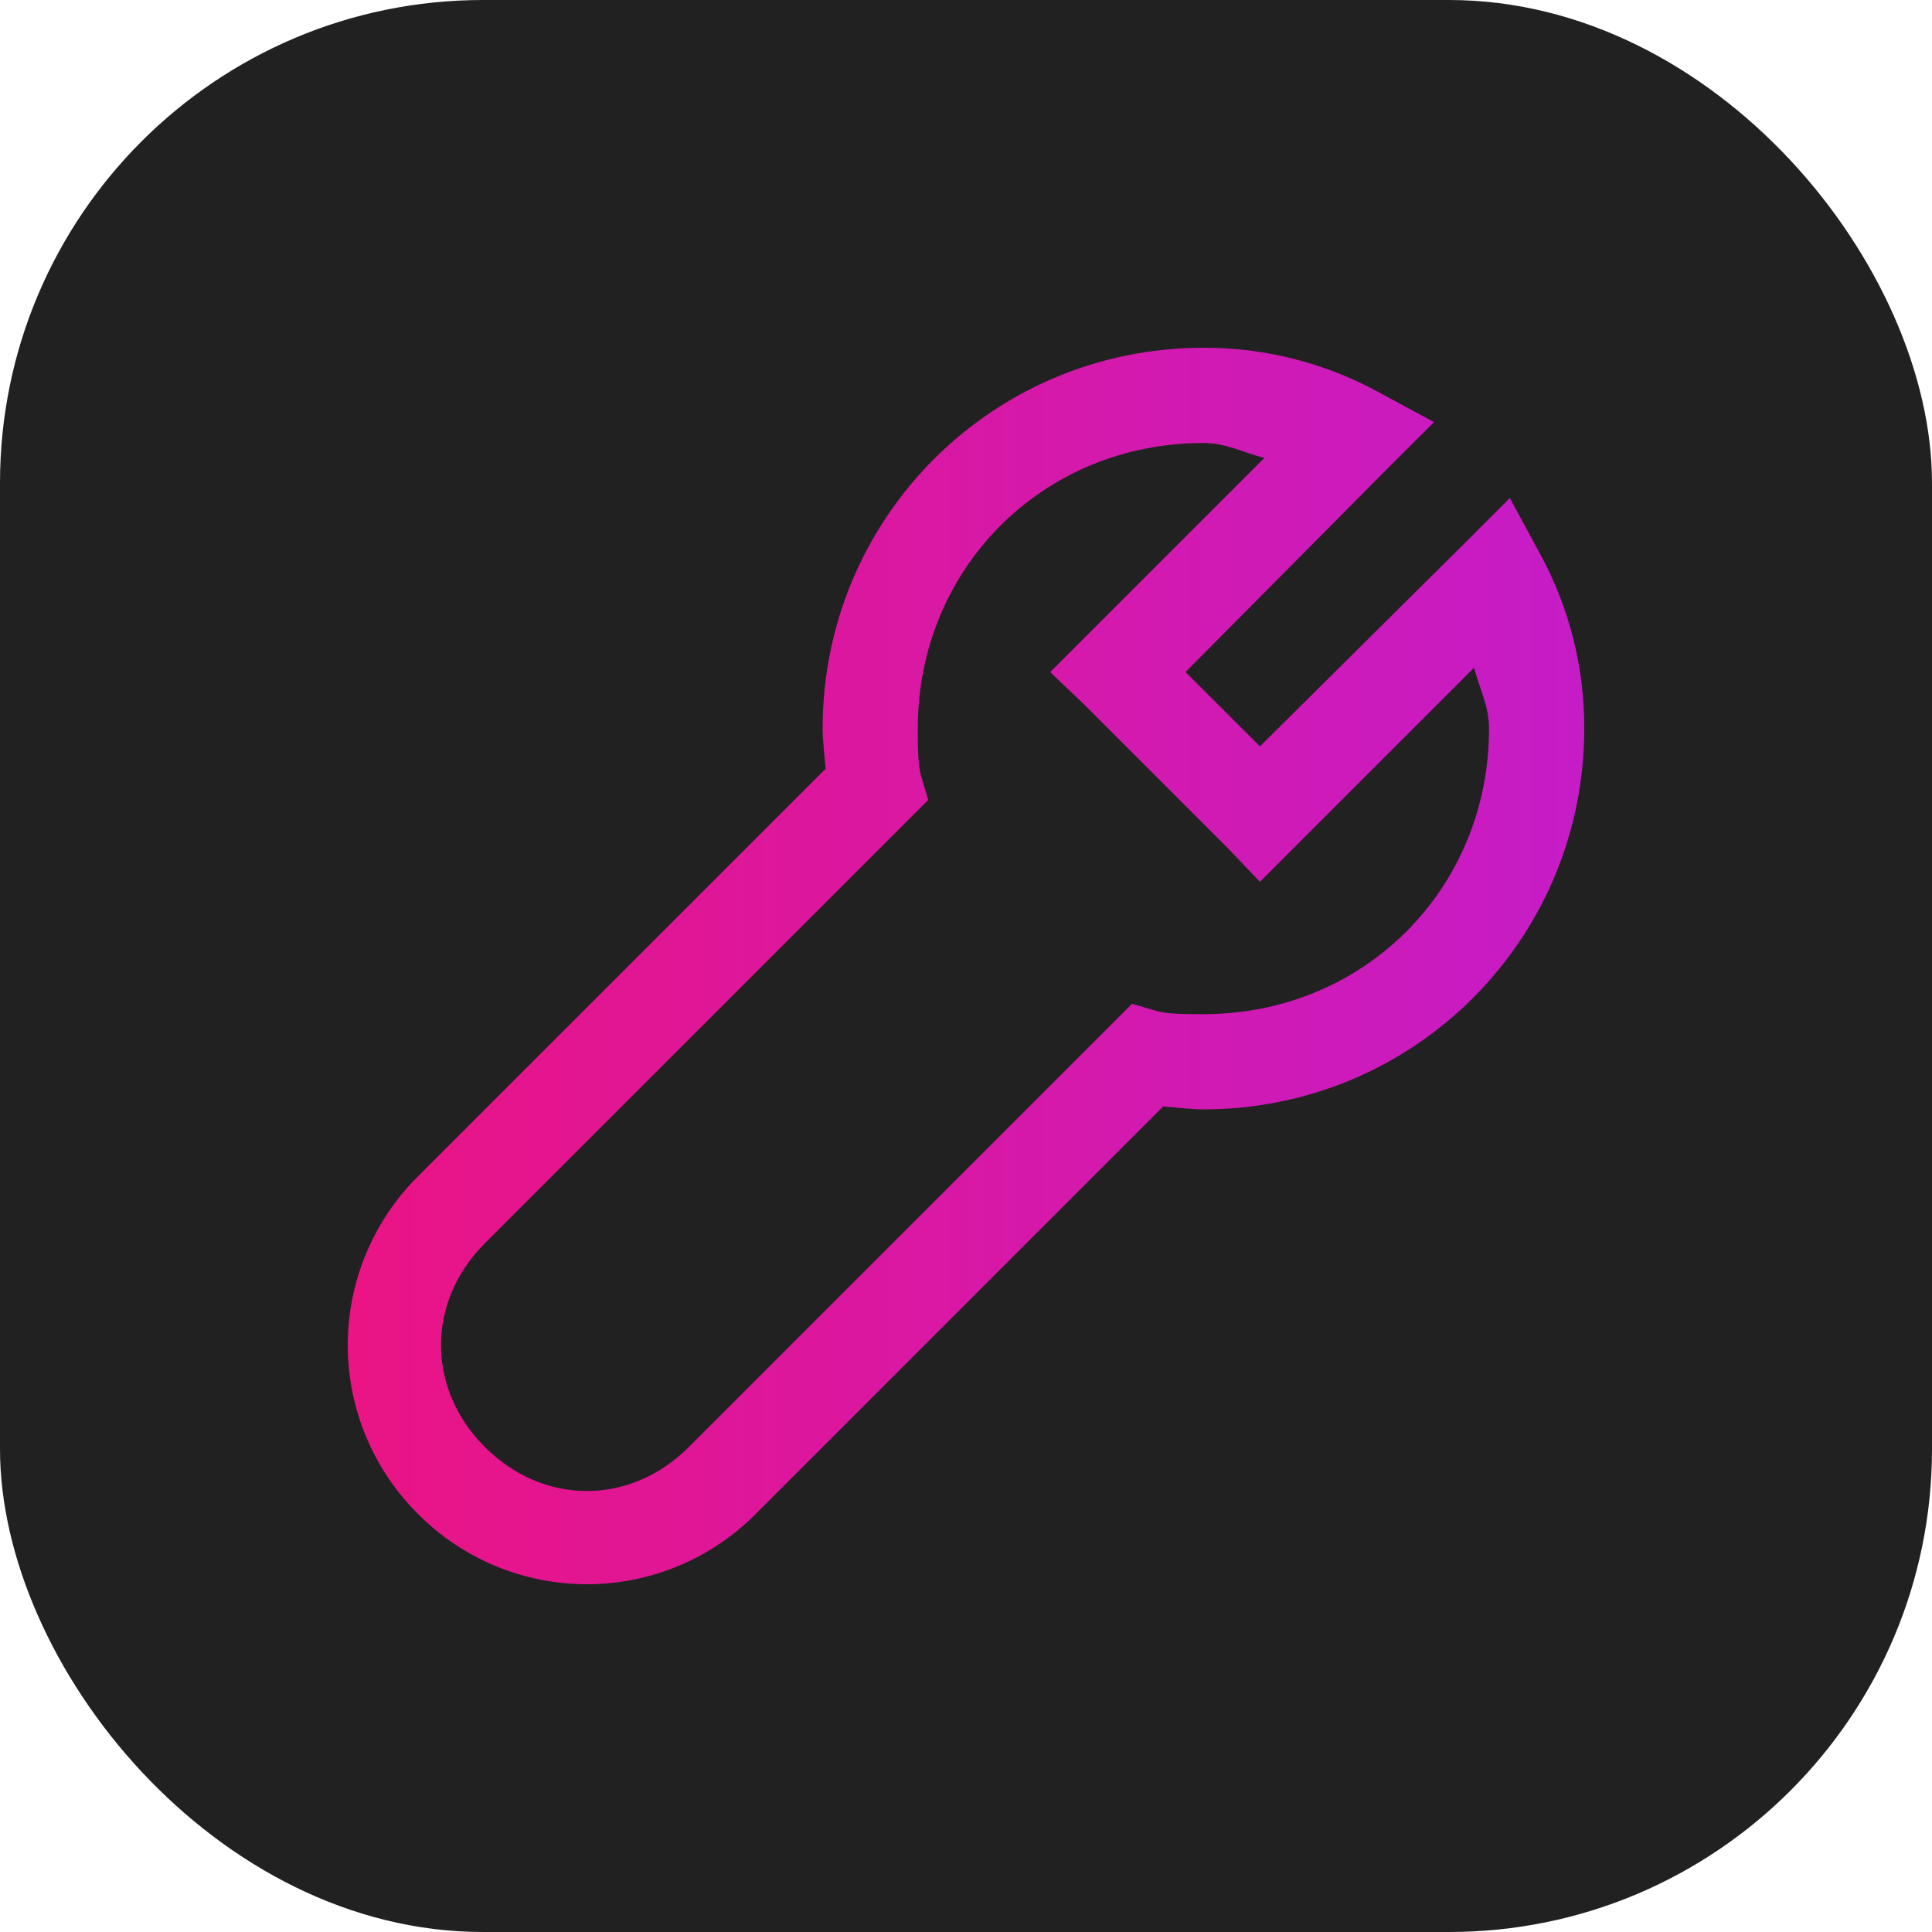 <svg width="100" height="100" viewBox="0 0 100 100" fill="none" xmlns="http://www.w3.org/2000/svg">
<g id="Icon">
<rect id="Rectangle 12" width="100" height="100" rx="25" fill="#212121"/>
<path id="Vector" d="M62.289 18C51.375 18 42.579 26.796 42.579 37.711C42.579 38.29 42.67 39.073 42.734 39.79L21.637 60.885C20.484 62.03 19.57 63.392 18.945 64.892C18.321 66.391 18 68 18 69.624C18 71.249 18.321 72.857 18.945 74.357C19.57 75.857 20.484 77.219 21.637 78.364C22.782 79.516 24.143 80.43 25.643 81.055C27.143 81.679 28.751 82 30.376 82C32 82 33.609 81.679 35.108 81.055C36.608 80.43 37.97 79.516 39.115 78.364L60.21 57.266C60.924 57.33 61.713 57.421 62.289 57.421C73.204 57.421 82 48.625 82 37.711C82.013 34.535 81.218 31.408 79.689 28.624L78.149 25.776L75.84 28.087L65.214 38.632L61.365 34.784L71.91 24.16L74.227 21.849L71.376 20.309C68.591 18.783 65.465 17.989 62.289 18ZM62.289 22.928C63.487 22.928 64.379 23.445 65.443 23.699L56.13 33.012L54.356 34.786L56.13 36.479L63.521 43.87L65.216 45.644L66.985 43.87L76.303 34.557C76.557 35.621 77.072 36.513 77.072 37.711C77.072 46.014 70.592 52.493 62.289 52.493C61.304 52.493 60.515 52.493 59.9 52.338L58.594 51.954L57.593 52.957L35.648 74.902C32.618 77.932 28.134 77.932 25.103 74.902L25.024 74.823C22.068 71.793 22.092 67.358 25.098 64.352L47.043 42.409L48.046 41.409L47.657 40.103C47.509 39.487 47.504 38.699 47.504 37.713C47.504 29.41 53.984 22.93 62.287 22.93L62.289 22.928Z" fill="url(#paint0_linear_70_398)"/>
</g>
<defs>
<linearGradient id="paint0_linear_70_398" x1="18" y1="50" x2="82" y2="50" gradientUnits="userSpaceOnUse">
<stop stop-color="#EA1484"/>
<stop offset="1" stop-color="#C61CC7"/>
</linearGradient>
</defs>
</svg>
